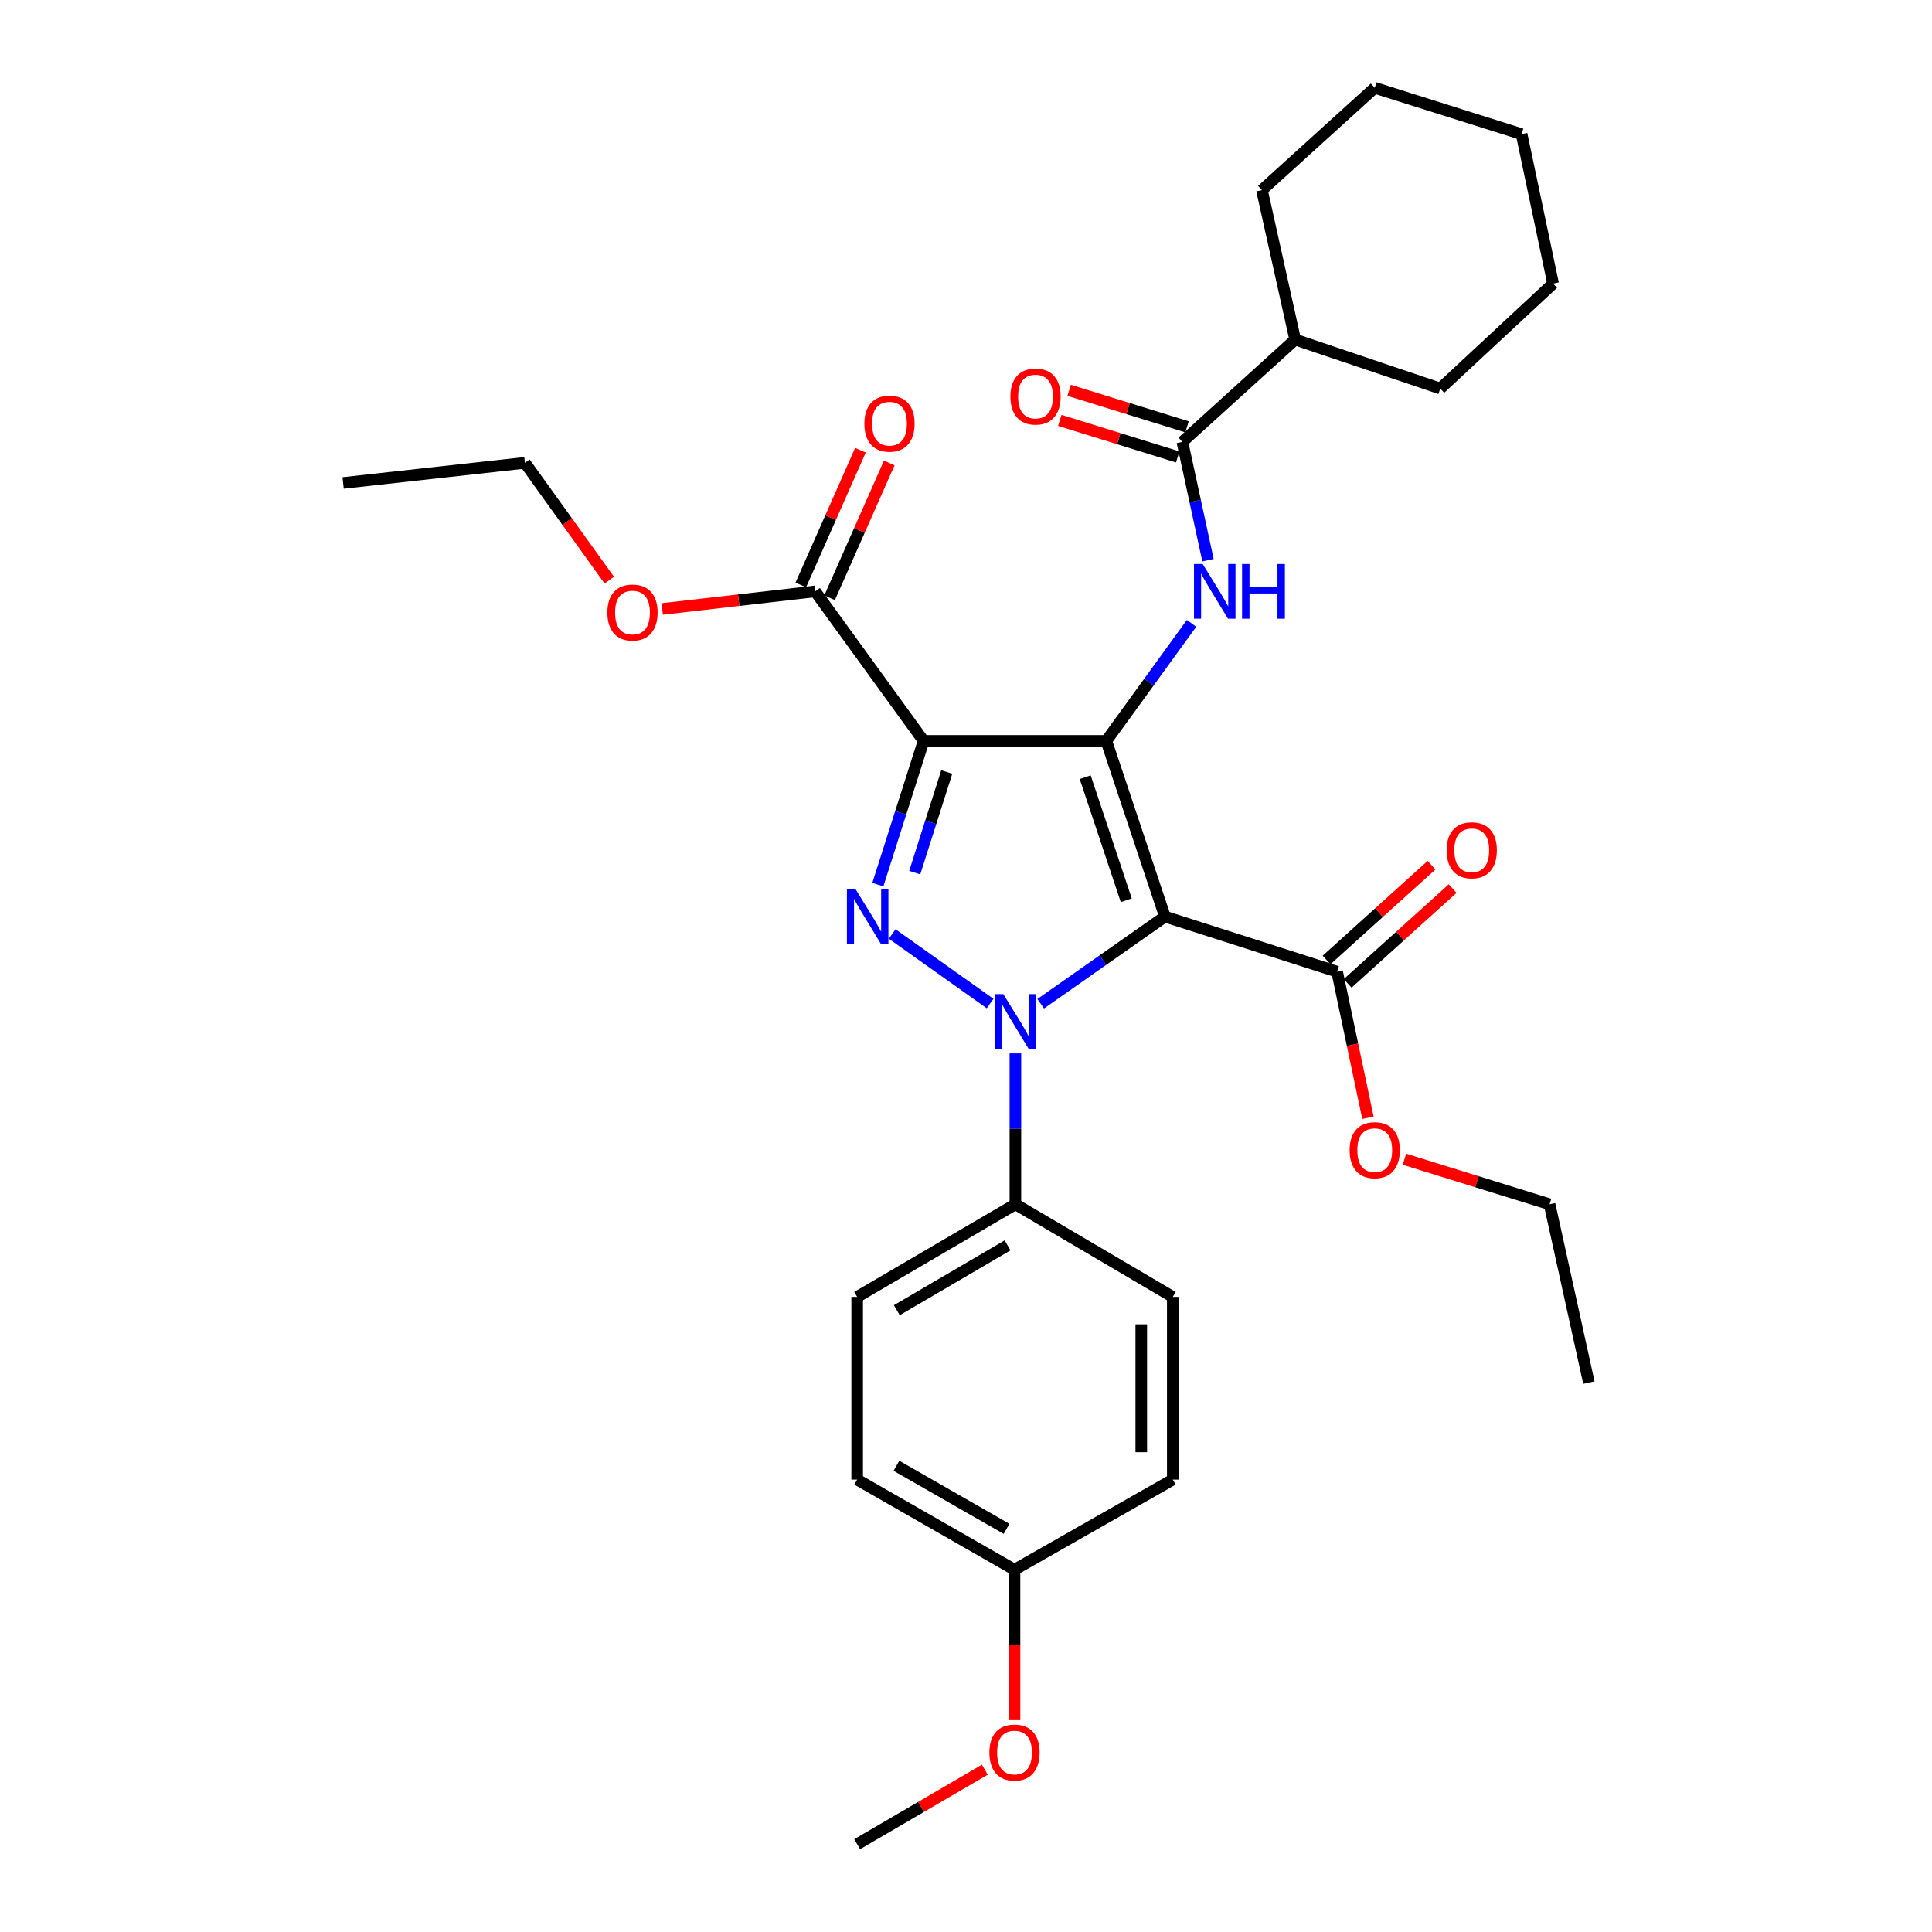 <?xml version='1.0' encoding='iso-8859-1'?>
<svg version='1.1' baseProfile='full'
              xmlns='http://www.w3.org/2000/svg'
                      xmlns:rdkit='http://www.rdkit.org/xml'
                      xmlns:xlink='http://www.w3.org/1999/xlink'
                  xml:space='preserve'
width='1000px' height='1000px' viewBox='0 0 1000 1000'>
<!-- END OF HEADER -->
<rect style='opacity:1.0;fill:#FFFFFF;stroke:none' width='1000' height='1000' x='0' y='0'> </rect>
<path class='bond-0' d='M 572.611,383.478 L 602.969,474.434' style='fill:none;fill-rule:evenodd;stroke:#000000;stroke-width:6px;stroke-linecap:butt;stroke-linejoin:miter;stroke-opacity:1' />
<path class='bond-0' d='M 561.697,402.284 L 582.947,465.954' style='fill:none;fill-rule:evenodd;stroke:#000000;stroke-width:6px;stroke-linecap:butt;stroke-linejoin:miter;stroke-opacity:1' />
<path class='bond-2' d='M 572.611,383.478 L 478.058,383.478' style='fill:none;fill-rule:evenodd;stroke:#000000;stroke-width:6px;stroke-linecap:butt;stroke-linejoin:miter;stroke-opacity:1' />
<path class='bond-4' d='M 572.611,383.478 L 594.678,353.061' style='fill:none;fill-rule:evenodd;stroke:#000000;stroke-width:6px;stroke-linecap:butt;stroke-linejoin:miter;stroke-opacity:1' />
<path class='bond-4' d='M 594.678,353.061 L 616.745,322.643' style='fill:none;fill-rule:evenodd;stroke:#0000FF;stroke-width:6px;stroke-linecap:butt;stroke-linejoin:miter;stroke-opacity:1' />
<path class='bond-1' d='M 602.969,474.434 L 570.819,496.982' style='fill:none;fill-rule:evenodd;stroke:#000000;stroke-width:6px;stroke-linecap:butt;stroke-linejoin:miter;stroke-opacity:1' />
<path class='bond-1' d='M 570.819,496.982 L 538.669,519.529' style='fill:none;fill-rule:evenodd;stroke:#0000FF;stroke-width:6px;stroke-linecap:butt;stroke-linejoin:miter;stroke-opacity:1' />
<path class='bond-6' d='M 602.969,474.434 L 692.086,502.944' style='fill:none;fill-rule:evenodd;stroke:#000000;stroke-width:6px;stroke-linecap:butt;stroke-linejoin:miter;stroke-opacity:1' />
<path class='bond-8' d='M 525.566,545.243 L 525.566,584.284' style='fill:none;fill-rule:evenodd;stroke:#0000FF;stroke-width:6px;stroke-linecap:butt;stroke-linejoin:miter;stroke-opacity:1' />
<path class='bond-8' d='M 525.566,584.284 L 525.566,623.325' style='fill:none;fill-rule:evenodd;stroke:#000000;stroke-width:6px;stroke-linecap:butt;stroke-linejoin:miter;stroke-opacity:1' />
<path class='bond-31' d='M 512.481,519.429 L 461.788,483.439' style='fill:none;fill-rule:evenodd;stroke:#0000FF;stroke-width:6px;stroke-linecap:butt;stroke-linejoin:miter;stroke-opacity:1' />
<path class='bond-3' d='M 478.058,383.478 L 466.215,420.683' style='fill:none;fill-rule:evenodd;stroke:#000000;stroke-width:6px;stroke-linecap:butt;stroke-linejoin:miter;stroke-opacity:1' />
<path class='bond-3' d='M 466.215,420.683 L 454.372,457.888' style='fill:none;fill-rule:evenodd;stroke:#0000FF;stroke-width:6px;stroke-linecap:butt;stroke-linejoin:miter;stroke-opacity:1' />
<path class='bond-3' d='M 490.044,399.586 L 481.753,425.63' style='fill:none;fill-rule:evenodd;stroke:#000000;stroke-width:6px;stroke-linecap:butt;stroke-linejoin:miter;stroke-opacity:1' />
<path class='bond-3' d='M 481.753,425.63 L 473.463,451.673' style='fill:none;fill-rule:evenodd;stroke:#0000FF;stroke-width:6px;stroke-linecap:butt;stroke-linejoin:miter;stroke-opacity:1' />
<path class='bond-7' d='M 478.058,383.478 L 421.944,306.093' style='fill:none;fill-rule:evenodd;stroke:#000000;stroke-width:6px;stroke-linecap:butt;stroke-linejoin:miter;stroke-opacity:1' />
<path class='bond-5' d='M 625.256,289.954 L 618.624,259.34' style='fill:none;fill-rule:evenodd;stroke:#0000FF;stroke-width:6px;stroke-linecap:butt;stroke-linejoin:miter;stroke-opacity:1' />
<path class='bond-5' d='M 618.624,259.34 L 611.992,228.726' style='fill:none;fill-rule:evenodd;stroke:#000000;stroke-width:6px;stroke-linecap:butt;stroke-linejoin:miter;stroke-opacity:1' />
<path class='bond-9' d='M 614.406,220.938 L 583.896,211.483' style='fill:none;fill-rule:evenodd;stroke:#000000;stroke-width:6px;stroke-linecap:butt;stroke-linejoin:miter;stroke-opacity:1' />
<path class='bond-9' d='M 583.896,211.483 L 553.387,202.028' style='fill:none;fill-rule:evenodd;stroke:#FF0000;stroke-width:6px;stroke-linecap:butt;stroke-linejoin:miter;stroke-opacity:1' />
<path class='bond-9' d='M 609.579,236.514 L 579.069,227.059' style='fill:none;fill-rule:evenodd;stroke:#000000;stroke-width:6px;stroke-linecap:butt;stroke-linejoin:miter;stroke-opacity:1' />
<path class='bond-9' d='M 579.069,227.059 L 548.56,217.605' style='fill:none;fill-rule:evenodd;stroke:#FF0000;stroke-width:6px;stroke-linecap:butt;stroke-linejoin:miter;stroke-opacity:1' />
<path class='bond-12' d='M 611.992,228.726 L 670.371,175.774' style='fill:none;fill-rule:evenodd;stroke:#000000;stroke-width:6px;stroke-linecap:butt;stroke-linejoin:miter;stroke-opacity:1' />
<path class='bond-10' d='M 697.55,508.996 L 724.719,484.466' style='fill:none;fill-rule:evenodd;stroke:#000000;stroke-width:6px;stroke-linecap:butt;stroke-linejoin:miter;stroke-opacity:1' />
<path class='bond-10' d='M 724.719,484.466 L 751.888,459.935' style='fill:none;fill-rule:evenodd;stroke:#FF0000;stroke-width:6px;stroke-linecap:butt;stroke-linejoin:miter;stroke-opacity:1' />
<path class='bond-10' d='M 686.622,496.893 L 713.791,472.362' style='fill:none;fill-rule:evenodd;stroke:#000000;stroke-width:6px;stroke-linecap:butt;stroke-linejoin:miter;stroke-opacity:1' />
<path class='bond-10' d='M 713.791,472.362 L 740.96,447.832' style='fill:none;fill-rule:evenodd;stroke:#FF0000;stroke-width:6px;stroke-linecap:butt;stroke-linejoin:miter;stroke-opacity:1' />
<path class='bond-15' d='M 692.086,502.944 L 700.065,540.754' style='fill:none;fill-rule:evenodd;stroke:#000000;stroke-width:6px;stroke-linecap:butt;stroke-linejoin:miter;stroke-opacity:1' />
<path class='bond-15' d='M 700.065,540.754 L 708.044,578.563' style='fill:none;fill-rule:evenodd;stroke:#FF0000;stroke-width:6px;stroke-linecap:butt;stroke-linejoin:miter;stroke-opacity:1' />
<path class='bond-11' d='M 429.4,309.393 L 444.837,274.516' style='fill:none;fill-rule:evenodd;stroke:#000000;stroke-width:6px;stroke-linecap:butt;stroke-linejoin:miter;stroke-opacity:1' />
<path class='bond-11' d='M 444.837,274.516 L 460.273,239.64' style='fill:none;fill-rule:evenodd;stroke:#FF0000;stroke-width:6px;stroke-linecap:butt;stroke-linejoin:miter;stroke-opacity:1' />
<path class='bond-11' d='M 414.489,302.793 L 429.925,267.916' style='fill:none;fill-rule:evenodd;stroke:#000000;stroke-width:6px;stroke-linecap:butt;stroke-linejoin:miter;stroke-opacity:1' />
<path class='bond-11' d='M 429.925,267.916 L 445.361,233.04' style='fill:none;fill-rule:evenodd;stroke:#FF0000;stroke-width:6px;stroke-linecap:butt;stroke-linejoin:miter;stroke-opacity:1' />
<path class='bond-16' d='M 421.944,306.093 L 382.349,310.645' style='fill:none;fill-rule:evenodd;stroke:#000000;stroke-width:6px;stroke-linecap:butt;stroke-linejoin:miter;stroke-opacity:1' />
<path class='bond-16' d='M 382.349,310.645 L 342.753,315.196' style='fill:none;fill-rule:evenodd;stroke:#FF0000;stroke-width:6px;stroke-linecap:butt;stroke-linejoin:miter;stroke-opacity:1' />
<path class='bond-13' d='M 525.566,623.325 L 443.669,671.277' style='fill:none;fill-rule:evenodd;stroke:#000000;stroke-width:6px;stroke-linecap:butt;stroke-linejoin:miter;stroke-opacity:1' />
<path class='bond-13' d='M 521.52,644.59 L 464.193,678.156' style='fill:none;fill-rule:evenodd;stroke:#000000;stroke-width:6px;stroke-linecap:butt;stroke-linejoin:miter;stroke-opacity:1' />
<path class='bond-14' d='M 525.566,623.325 L 607.028,671.277' style='fill:none;fill-rule:evenodd;stroke:#000000;stroke-width:6px;stroke-linecap:butt;stroke-linejoin:miter;stroke-opacity:1' />
<path class='bond-21' d='M 670.371,175.774 L 745.482,201.113' style='fill:none;fill-rule:evenodd;stroke:#000000;stroke-width:6px;stroke-linecap:butt;stroke-linejoin:miter;stroke-opacity:1' />
<path class='bond-22' d='M 670.371,175.774 L 653.176,98.398' style='fill:none;fill-rule:evenodd;stroke:#000000;stroke-width:6px;stroke-linecap:butt;stroke-linejoin:miter;stroke-opacity:1' />
<path class='bond-19' d='M 443.669,671.277 L 443.669,765.839' style='fill:none;fill-rule:evenodd;stroke:#000000;stroke-width:6px;stroke-linecap:butt;stroke-linejoin:miter;stroke-opacity:1' />
<path class='bond-18' d='M 607.028,671.277 L 607.028,765.839' style='fill:none;fill-rule:evenodd;stroke:#000000;stroke-width:6px;stroke-linecap:butt;stroke-linejoin:miter;stroke-opacity:1' />
<path class='bond-18' d='M 590.721,685.461 L 590.721,751.654' style='fill:none;fill-rule:evenodd;stroke:#000000;stroke-width:6px;stroke-linecap:butt;stroke-linejoin:miter;stroke-opacity:1' />
<path class='bond-24' d='M 726.933,600.011 L 764.495,611.668' style='fill:none;fill-rule:evenodd;stroke:#FF0000;stroke-width:6px;stroke-linecap:butt;stroke-linejoin:miter;stroke-opacity:1' />
<path class='bond-24' d='M 764.495,611.668 L 802.058,623.325' style='fill:none;fill-rule:evenodd;stroke:#000000;stroke-width:6px;stroke-linecap:butt;stroke-linejoin:miter;stroke-opacity:1' />
<path class='bond-23' d='M 315.36,300.261 L 293.532,269.911' style='fill:none;fill-rule:evenodd;stroke:#FF0000;stroke-width:6px;stroke-linecap:butt;stroke-linejoin:miter;stroke-opacity:1' />
<path class='bond-23' d='M 293.532,269.911 L 271.704,239.561' style='fill:none;fill-rule:evenodd;stroke:#000000;stroke-width:6px;stroke-linecap:butt;stroke-linejoin:miter;stroke-opacity:1' />
<path class='bond-17' d='M 525.104,812.467 L 607.028,765.839' style='fill:none;fill-rule:evenodd;stroke:#000000;stroke-width:6px;stroke-linecap:butt;stroke-linejoin:miter;stroke-opacity:1' />
<path class='bond-20' d='M 525.104,812.467 L 525.104,851.406' style='fill:none;fill-rule:evenodd;stroke:#000000;stroke-width:6px;stroke-linecap:butt;stroke-linejoin:miter;stroke-opacity:1' />
<path class='bond-20' d='M 525.104,851.406 L 525.104,890.345' style='fill:none;fill-rule:evenodd;stroke:#FF0000;stroke-width:6px;stroke-linecap:butt;stroke-linejoin:miter;stroke-opacity:1' />
<path class='bond-32' d='M 525.104,812.467 L 443.669,765.839' style='fill:none;fill-rule:evenodd;stroke:#000000;stroke-width:6px;stroke-linecap:butt;stroke-linejoin:miter;stroke-opacity:1' />
<path class='bond-32' d='M 520.991,791.322 L 463.987,758.682' style='fill:none;fill-rule:evenodd;stroke:#000000;stroke-width:6px;stroke-linecap:butt;stroke-linejoin:miter;stroke-opacity:1' />
<path class='bond-25' d='M 509.746,915.99 L 476.708,935.268' style='fill:none;fill-rule:evenodd;stroke:#FF0000;stroke-width:6px;stroke-linecap:butt;stroke-linejoin:miter;stroke-opacity:1' />
<path class='bond-25' d='M 476.708,935.268 L 443.669,954.545' style='fill:none;fill-rule:evenodd;stroke:#000000;stroke-width:6px;stroke-linecap:butt;stroke-linejoin:miter;stroke-opacity:1' />
<path class='bond-28' d='M 745.482,201.113 L 803.879,146.793' style='fill:none;fill-rule:evenodd;stroke:#000000;stroke-width:6px;stroke-linecap:butt;stroke-linejoin:miter;stroke-opacity:1' />
<path class='bond-29' d='M 653.176,98.398 L 711.564,45.455' style='fill:none;fill-rule:evenodd;stroke:#000000;stroke-width:6px;stroke-linecap:butt;stroke-linejoin:miter;stroke-opacity:1' />
<path class='bond-27' d='M 271.704,239.561 L 177.604,249.988' style='fill:none;fill-rule:evenodd;stroke:#000000;stroke-width:6px;stroke-linecap:butt;stroke-linejoin:miter;stroke-opacity:1' />
<path class='bond-26' d='M 802.058,623.325 L 822.396,715.622' style='fill:none;fill-rule:evenodd;stroke:#000000;stroke-width:6px;stroke-linecap:butt;stroke-linejoin:miter;stroke-opacity:1' />
<path class='bond-33' d='M 803.879,146.793 L 787.572,69.435' style='fill:none;fill-rule:evenodd;stroke:#000000;stroke-width:6px;stroke-linecap:butt;stroke-linejoin:miter;stroke-opacity:1' />
<path class='bond-30' d='M 711.564,45.455 L 787.572,69.435' style='fill:none;fill-rule:evenodd;stroke:#000000;stroke-width:6px;stroke-linecap:butt;stroke-linejoin:miter;stroke-opacity:1' />
<path  class='atom-2' d='M 519.306 514.558
L 528.586 529.558
Q 529.506 531.038, 530.986 533.718
Q 532.466 536.398, 532.546 536.558
L 532.546 514.558
L 536.306 514.558
L 536.306 542.878
L 532.426 542.878
L 522.466 526.478
Q 521.306 524.558, 520.066 522.358
Q 518.866 520.158, 518.506 519.478
L 518.506 542.878
L 514.826 542.878
L 514.826 514.558
L 519.306 514.558
' fill='#0000FF'/>
<path  class='atom-4' d='M 442.844 460.274
L 452.124 475.274
Q 453.044 476.754, 454.524 479.434
Q 456.004 482.114, 456.084 482.274
L 456.084 460.274
L 459.844 460.274
L 459.844 488.594
L 455.964 488.594
L 446.004 472.194
Q 444.844 470.274, 443.604 468.074
Q 442.404 465.874, 442.044 465.194
L 442.044 488.594
L 438.364 488.594
L 438.364 460.274
L 442.844 460.274
' fill='#0000FF'/>
<path  class='atom-5' d='M 622.492 291.933
L 631.772 306.933
Q 632.692 308.413, 634.172 311.093
Q 635.652 313.773, 635.732 313.933
L 635.732 291.933
L 639.492 291.933
L 639.492 320.253
L 635.612 320.253
L 625.652 303.853
Q 624.492 301.933, 623.252 299.733
Q 622.052 297.533, 621.692 296.853
L 621.692 320.253
L 618.012 320.253
L 618.012 291.933
L 622.492 291.933
' fill='#0000FF'/>
<path  class='atom-5' d='M 642.892 291.933
L 646.732 291.933
L 646.732 303.973
L 661.212 303.973
L 661.212 291.933
L 665.052 291.933
L 665.052 320.253
L 661.212 320.253
L 661.212 307.173
L 646.732 307.173
L 646.732 320.253
L 642.892 320.253
L 642.892 291.933
' fill='#0000FF'/>
<path  class='atom-10' d='M 522.984 205.251
Q 522.984 198.451, 526.344 194.651
Q 529.704 190.851, 535.984 190.851
Q 542.264 190.851, 545.624 194.651
Q 548.984 198.451, 548.984 205.251
Q 548.984 212.131, 545.584 216.051
Q 542.184 219.931, 535.984 219.931
Q 529.744 219.931, 526.344 216.051
Q 522.984 212.171, 522.984 205.251
M 535.984 216.731
Q 540.304 216.731, 542.624 213.851
Q 544.984 210.931, 544.984 205.251
Q 544.984 199.691, 542.624 196.891
Q 540.304 194.051, 535.984 194.051
Q 531.664 194.051, 529.304 196.851
Q 526.984 199.651, 526.984 205.251
Q 526.984 210.971, 529.304 213.851
Q 531.664 216.731, 535.984 216.731
' fill='#FF0000'/>
<path  class='atom-11' d='M 748.771 440.107
Q 748.771 433.307, 752.131 429.507
Q 755.491 425.707, 761.771 425.707
Q 768.051 425.707, 771.411 429.507
Q 774.771 433.307, 774.771 440.107
Q 774.771 446.987, 771.371 450.907
Q 767.971 454.787, 761.771 454.787
Q 755.531 454.787, 752.131 450.907
Q 748.771 447.027, 748.771 440.107
M 761.771 451.587
Q 766.091 451.587, 768.411 448.707
Q 770.771 445.787, 770.771 440.107
Q 770.771 434.547, 768.411 431.747
Q 766.091 428.907, 761.771 428.907
Q 757.451 428.907, 755.091 431.707
Q 752.771 434.507, 752.771 440.107
Q 752.771 445.827, 755.091 448.707
Q 757.451 451.587, 761.771 451.587
' fill='#FF0000'/>
<path  class='atom-12' d='M 447.401 219.284
Q 447.401 212.484, 450.761 208.684
Q 454.121 204.884, 460.401 204.884
Q 466.681 204.884, 470.041 208.684
Q 473.401 212.484, 473.401 219.284
Q 473.401 226.164, 470.001 230.084
Q 466.601 233.964, 460.401 233.964
Q 454.161 233.964, 450.761 230.084
Q 447.401 226.204, 447.401 219.284
M 460.401 230.764
Q 464.721 230.764, 467.041 227.884
Q 469.401 224.964, 469.401 219.284
Q 469.401 213.724, 467.041 210.924
Q 464.721 208.084, 460.401 208.084
Q 456.081 208.084, 453.721 210.884
Q 451.401 213.684, 451.401 219.284
Q 451.401 225.004, 453.721 227.884
Q 456.081 230.764, 460.401 230.764
' fill='#FF0000'/>
<path  class='atom-16' d='M 698.564 595.321
Q 698.564 588.521, 701.924 584.721
Q 705.284 580.921, 711.564 580.921
Q 717.844 580.921, 721.204 584.721
Q 724.564 588.521, 724.564 595.321
Q 724.564 602.201, 721.164 606.121
Q 717.764 610.001, 711.564 610.001
Q 705.324 610.001, 701.924 606.121
Q 698.564 602.241, 698.564 595.321
M 711.564 606.801
Q 715.884 606.801, 718.204 603.921
Q 720.564 601.001, 720.564 595.321
Q 720.564 589.761, 718.204 586.961
Q 715.884 584.121, 711.564 584.121
Q 707.244 584.121, 704.884 586.921
Q 702.564 589.721, 702.564 595.321
Q 702.564 601.041, 704.884 603.921
Q 707.244 606.801, 711.564 606.801
' fill='#FF0000'/>
<path  class='atom-17' d='M 314.373 317.044
Q 314.373 310.244, 317.733 306.444
Q 321.093 302.644, 327.373 302.644
Q 333.653 302.644, 337.013 306.444
Q 340.373 310.244, 340.373 317.044
Q 340.373 323.924, 336.973 327.844
Q 333.573 331.724, 327.373 331.724
Q 321.133 331.724, 317.733 327.844
Q 314.373 323.964, 314.373 317.044
M 327.373 328.524
Q 331.693 328.524, 334.013 325.644
Q 336.373 322.724, 336.373 317.044
Q 336.373 311.484, 334.013 308.684
Q 331.693 305.844, 327.373 305.844
Q 323.053 305.844, 320.693 308.644
Q 318.373 311.444, 318.373 317.044
Q 318.373 322.764, 320.693 325.644
Q 323.053 328.524, 327.373 328.524
' fill='#FF0000'/>
<path  class='atom-21' d='M 512.104 907.109
Q 512.104 900.309, 515.464 896.509
Q 518.824 892.709, 525.104 892.709
Q 531.384 892.709, 534.744 896.509
Q 538.104 900.309, 538.104 907.109
Q 538.104 913.989, 534.704 917.909
Q 531.304 921.789, 525.104 921.789
Q 518.864 921.789, 515.464 917.909
Q 512.104 914.029, 512.104 907.109
M 525.104 918.589
Q 529.424 918.589, 531.744 915.709
Q 534.104 912.789, 534.104 907.109
Q 534.104 901.549, 531.744 898.749
Q 529.424 895.909, 525.104 895.909
Q 520.784 895.909, 518.424 898.709
Q 516.104 901.509, 516.104 907.109
Q 516.104 912.829, 518.424 915.709
Q 520.784 918.589, 525.104 918.589
' fill='#FF0000'/>
</svg>
